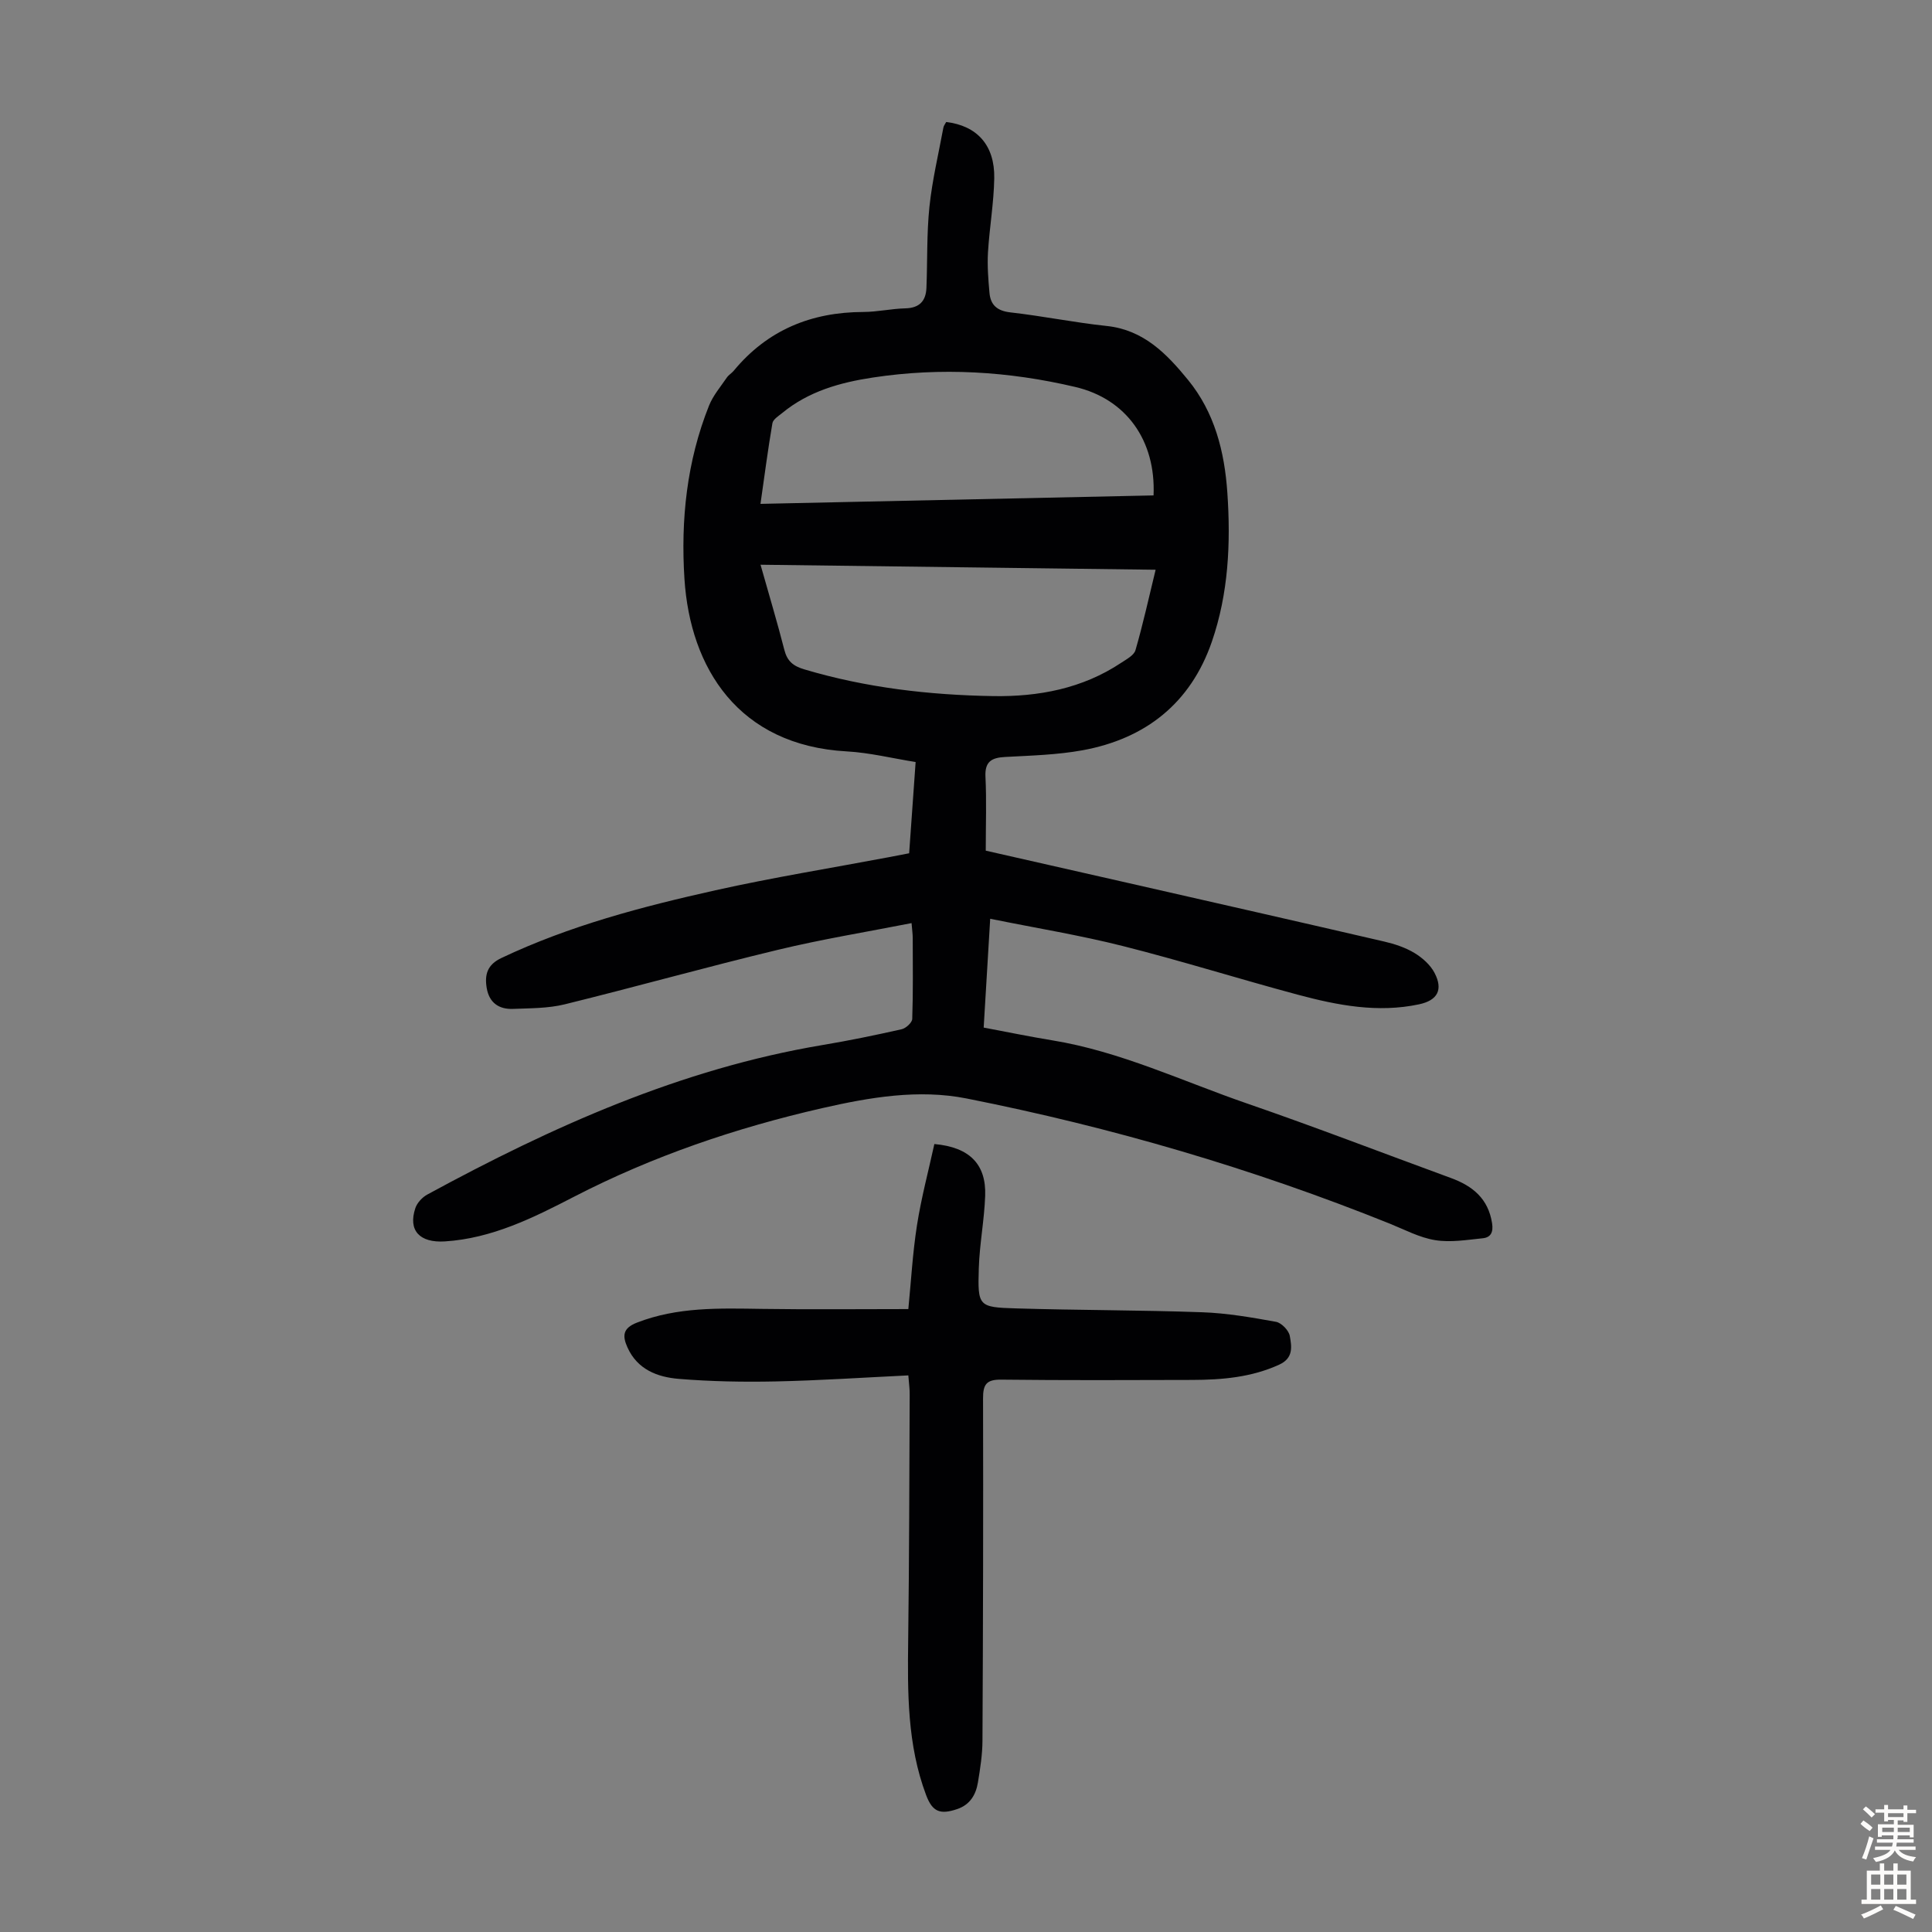 <svg enable-background="new 0 0 400 400" viewBox="0 0 400 400" xmlns="http://www.w3.org/2000/svg"><rect x="0" y="0" width="400" height="400" fill="#808080" stroke="none"/><path d="m204.09 176.12c9.76 2.21 19.67 4.45 29.57 6.71 17.65 4.02 35.31 8.02 52.94 12.11 2.16.5 4.36 1.23 6.24 2.36 1.64.99 3.3 2.46 4.17 4.13 1.81 3.47.63 5.68-3.19 6.5-8.57 1.83-16.93.21-25.17-2-12.08-3.24-24.04-7-36.17-10.06-8.86-2.24-17.91-3.71-27.47-5.65-.47 7.77-.9 15.05-1.35 22.53 4.96.93 9.54 1.88 14.14 2.63 14.15 2.3 27.04 8.49 40.43 13.1 14.15 4.88 28.12 10.27 42.18 15.42 4.49 1.64 7.72 4.27 8.51 9.36.29 1.89-.29 2.94-1.94 3.11-3.27.33-6.66.91-9.84.39-3.24-.52-6.31-2.17-9.41-3.42-28.38-11.42-57.63-19.97-87.6-25.91-9.98-1.98-20.09-.24-29.95 2.01-17.83 4.08-35.01 9.91-51.33 18.33-8.42 4.35-16.98 8.63-26.74 9.25-5.25.33-7.65-2.28-6.12-6.88.37-1.12 1.45-2.27 2.51-2.84 25.83-14.04 52.46-26.01 81.75-30.93 5.51-.92 10.99-2.05 16.44-3.28.87-.2 2.15-1.37 2.18-2.13.19-5.59.11-11.19.1-16.79 0-.77-.12-1.54-.24-3.05-9.36 1.84-18.6 3.34-27.67 5.53-14.77 3.55-29.41 7.66-44.16 11.29-3.43.84-7.1.8-10.66.94-2.92.12-4.95-1.25-5.47-4.31-.47-2.77.11-4.84 3.03-6.22 14.15-6.71 29.18-10.65 44.34-14.03 11.88-2.65 23.92-4.59 35.89-6.85 1.31-.25 2.62-.51 4.2-.81.44-6.16.87-12.26 1.34-18.89-4.84-.77-9.52-1.94-14.24-2.2-22.46-1.24-32.43-17.26-33.62-35.69-.79-12.26.48-24.38 5.09-35.91.84-2.1 2.4-3.91 3.69-5.81.37-.54 1.01-.9 1.43-1.41 6.97-8.42 16.03-12.13 26.83-12.16 2.9-.01 5.79-.68 8.69-.75 2.95-.07 4.27-1.55 4.37-4.28.22-5.59.04-11.21.62-16.76.58-5.51 1.88-10.94 2.89-16.39.08-.41.39-.78.58-1.15 6.38.76 10.07 4.8 9.95 11.64-.09 5.13-.99 10.23-1.3 15.36-.16 2.77.06 5.59.31 8.36.22 2.55 1.61 3.75 4.36 4.06 6.66.75 13.26 2.11 19.92 2.81 7.64.81 12.41 5.76 16.81 11.14 5.52 6.74 7.58 14.86 8.16 23.38.72 10.46.23 20.88-3.21 30.85-4.38 12.69-13.68 20.07-26.74 22.47-5.26.96-10.68 1.1-16.04 1.39-2.8.15-4.25.92-4.09 4.11.24 4.89.06 9.81.06 15.29zm34.74-73.55c.5-11.39-5.68-19.98-16.19-22.45-13.82-3.26-27.8-4.1-41.9-1.96-6.82 1.03-13.32 2.85-18.78 7.34-.77.63-1.9 1.32-2.04 2.12-.93 5.43-1.64 10.89-2.47 16.7 27.42-.59 54.3-1.17 81.38-1.75zm-81.37 14.35c1.76 6.25 3.47 11.91 4.93 17.63.6 2.36 1.85 3.36 4.15 4.04 12.76 3.8 25.84 5.31 39.07 5.53 9.4.15 18.5-1.55 26.54-6.91 1.1-.73 2.64-1.54 2.94-2.61 1.54-5.31 2.73-10.73 4.17-16.64-27.48-.35-54.39-.69-81.8-1.04z" fill="#010103"/><path d="m188.06 284.76c-9.37.45-18.4 1.06-27.43 1.25-6.7.14-13.43.02-20.1-.53-4.39-.36-8.56-1.92-10.62-6.51-1.07-2.38-1-3.98 1.95-5.13 8.39-3.27 17.07-2.98 25.8-2.85 10.05.15 20.1.04 30.4.04.56-5.62.88-11.53 1.79-17.35.89-5.69 2.39-11.29 3.6-16.82 7.31.65 10.76 4.21 10.52 10.73-.18 5.02-1.17 10.01-1.32 15.02-.24 7.85-.08 8.05 7.71 8.28 12.86.39 25.73.34 38.58.8 5.1.18 10.21 1.07 15.25 1.98 1.13.21 2.65 1.78 2.85 2.93.38 2.15.81 4.56-2.18 5.93-5.77 2.64-11.84 3.15-18.02 3.17-13.2.04-26.39.09-39.59-.06-3.03-.03-3.73 1.01-3.72 3.88.06 23.62 0 47.24-.12 70.85-.01 2.89-.47 5.8-.94 8.66-.42 2.54-1.62 4.61-4.29 5.52-3.55 1.2-5.14.58-6.45-2.93-3.9-10.39-3.84-21.23-3.7-32.12.22-16.89.23-33.78.31-50.67.03-1.08-.13-2.19-.28-4.07z" fill="#010103"/><g fill="#fcfbfa"><path d="m385.2 377.6.6-.7c.6.4 1.3.9 1.9 1.5l-.6.7c-.8-.5-1.4-1-1.9-1.5zm.3 7.1c.6-1.4 1.1-2.9 1.5-4.5.3.1.6.3.9.4-.5 1.4-1 2.9-1.5 4.4zm.2-10.1.6-.6c.7.5 1.3 1.1 1.9 1.6l-.7.7c-.6-.6-1.2-1.2-1.8-1.7zm8.4-.8h.8v.9h1.8v.7h-1.8v1.8h-.8v-.3h-1.2v.9h3.3v2.6h-.8v-.4h-2.5c0 .3 0 .6-.1.8h3.4v.7h-3.5c0 .3-.1.6-.1.8h4v.7h-3.5c.7.9 1.9 1.3 3.6 1.5-.2.2-.4.5-.6.9-1.9-.3-3.2-1.1-3.8-2.3-.5 1.1-1.8 2-3.9 2.4-.2-.3-.4-.5-.6-.8 1.9-.4 3.1-.9 3.6-1.7h-3.2v-.7h3.5c.1-.2.1-.5.2-.8h-3.3v-.7h3.4c0-.2 0-.5 0-.8h-2.4v.3h-.8v-2.6h3.3v-.9h-1.2v.3h-.8v-1.8h-1.8v-.7h1.8v-.9h.8v.9h3.2zm-4.4 5.5h2.4c0-.3 0-.6 0-.9h-2.4zm1.2-3.1h3.2v-.8h-3.2zm4.4 2.2h-2.4v.9h2.5v-.9z"/><path d="m389.2 385.8h.9v1.5h1.9v-1.5h.9v1.5h2.7v6h1.1v.9h-11.3v-.9h1.1v-6h2.7zm.2 8.7.5.8c-1.2.6-2.5 1.3-4 1.9-.2-.3-.3-.6-.6-.8 1.6-.6 3-1.3 4.1-1.9zm-2-4.3h1.9v-2.1h-1.9zm0 3.1h1.9v-2.2h-1.9zm2.7-3.1h1.9v-2.1h-1.9zm0 3.1h1.9v-2.2h-1.9zm2.4 1.3c1.4.6 2.7 1.2 4.1 1.8l-.5.9c-1.5-.7-2.8-1.4-4.1-1.9zm2.2-6.5h-1.9v2.1h1.9zm-1.9 5.2h1.9v-2.2h-1.9z"/></g></svg>
